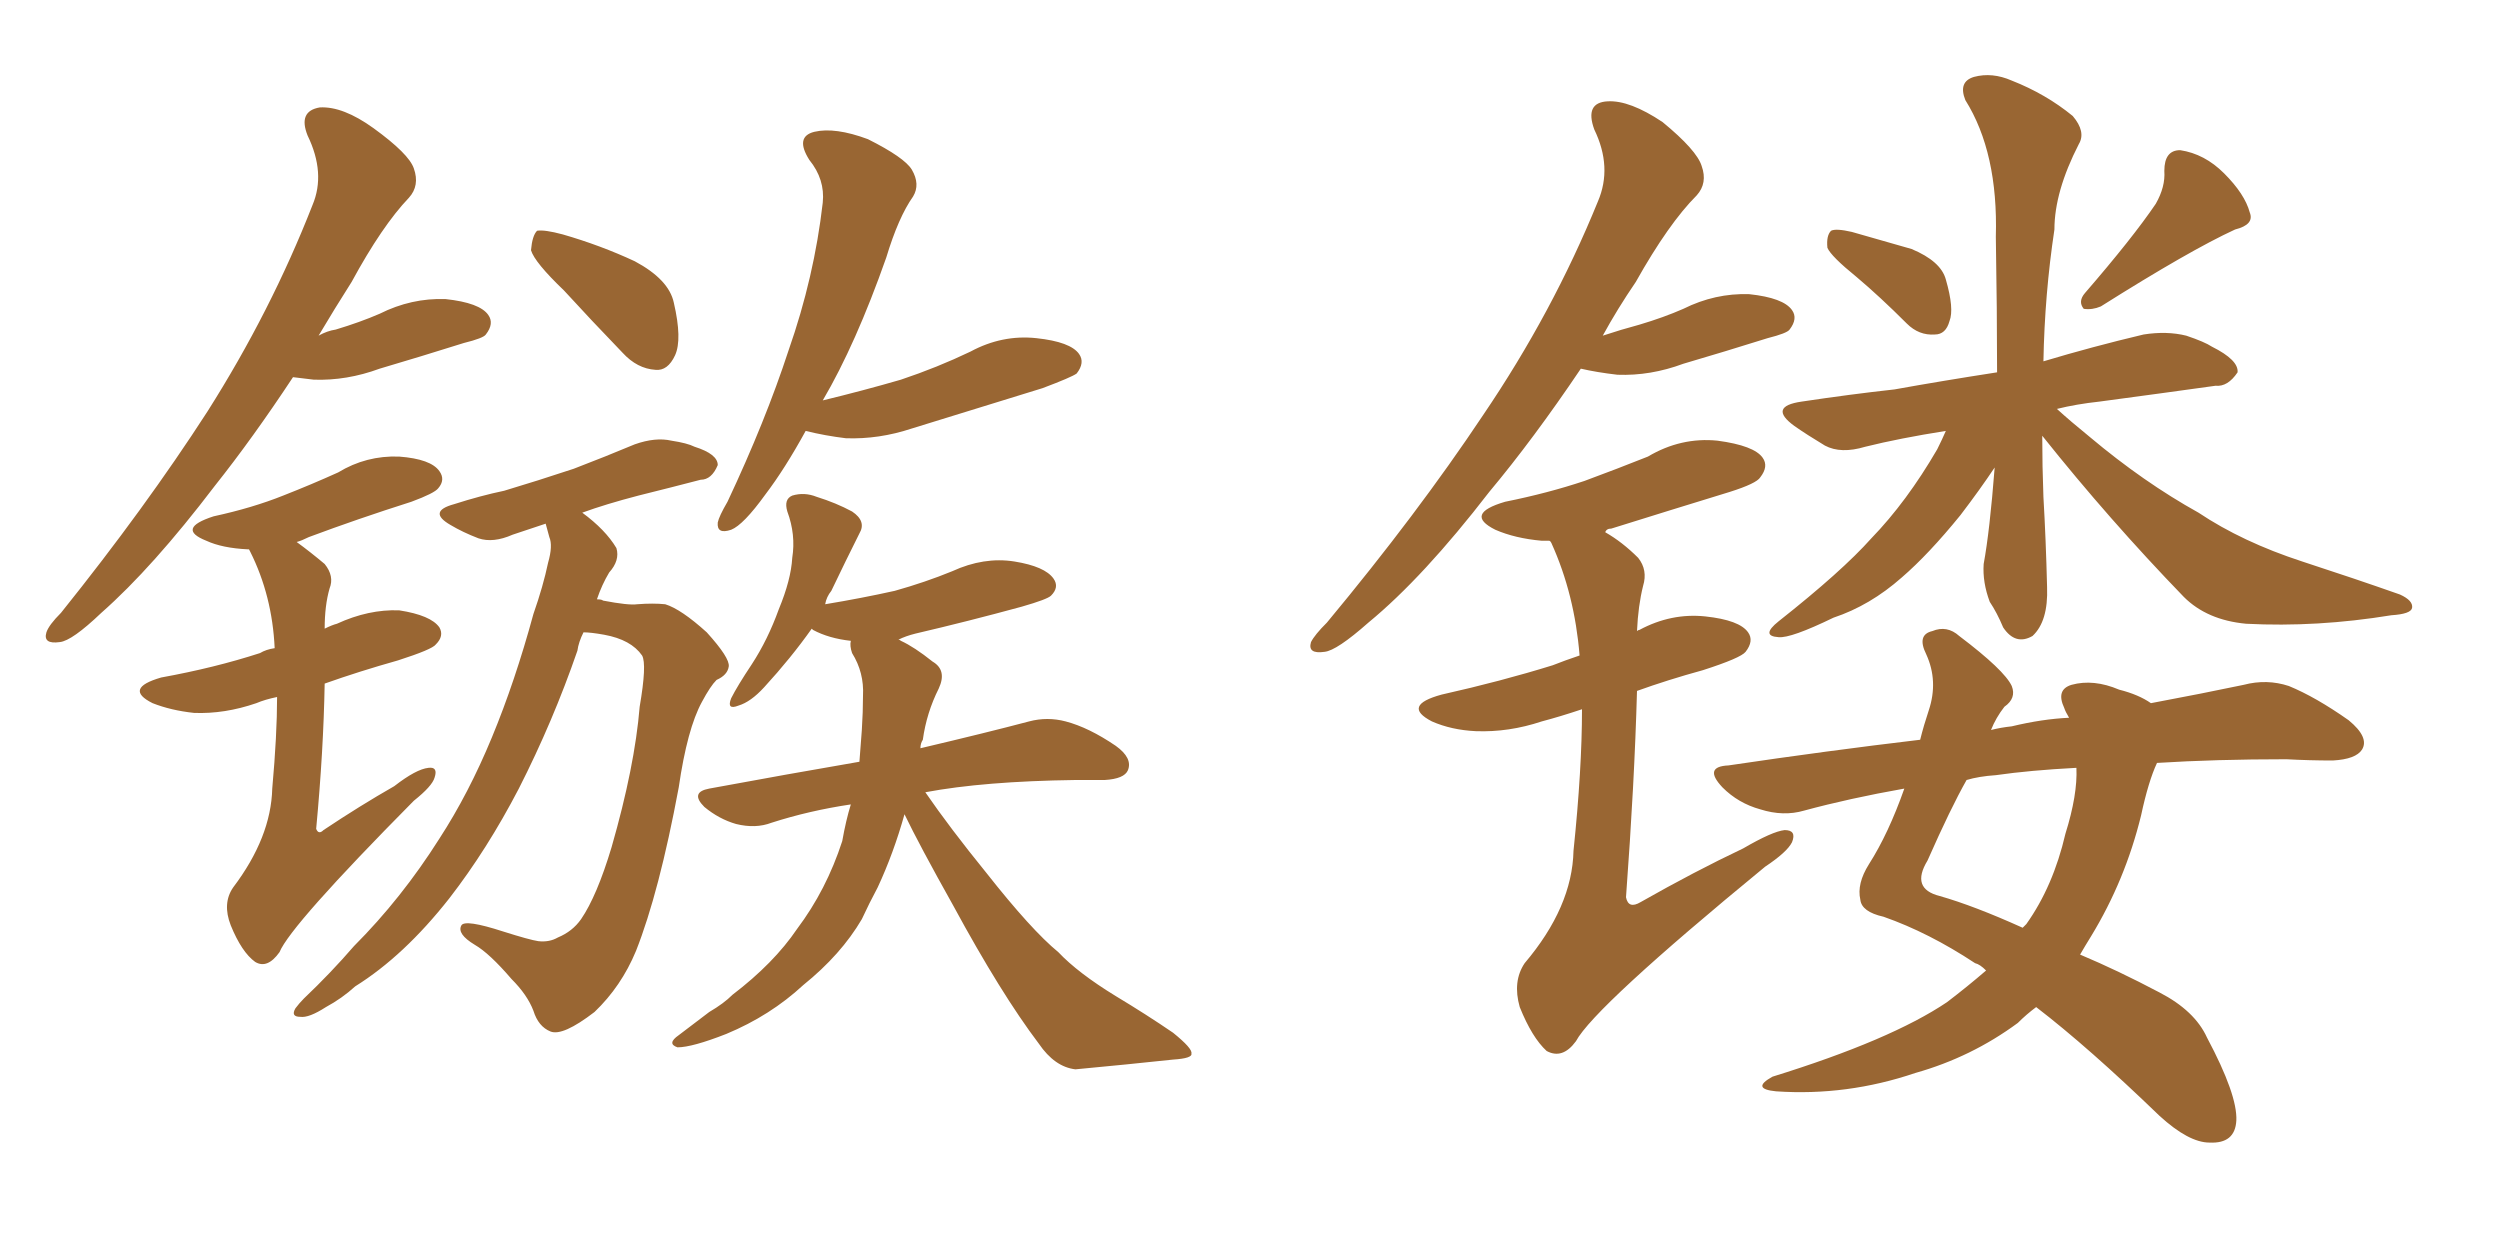 <svg xmlns="http://www.w3.org/2000/svg" xmlns:xlink="http://www.w3.org/1999/xlink" width="300" height="150"><path fill="#996633" padding="10" d="M35.16 45.26L35.16 45.26Q30.32 52.59 25.78 58.30L25.78 58.30Q18.31 68.12 12.16 73.54L12.16 73.54Q8.64 76.90 7.18 77.05L7.18 77.05Q5.13 77.34 5.57 75.88L5.57 75.88Q5.86 75 7.32 73.54L7.32 73.54Q17.43 60.94 24.90 49.37L24.90 49.37Q32.52 37.35 37.50 24.61L37.50 24.61Q39.11 20.80 36.91 16.26L36.91 16.26Q35.74 13.33 38.38 12.89L38.38 12.89Q41.16 12.74 44.82 15.38L44.82 15.38Q49.07 18.46 49.66 20.21L49.66 20.21Q50.39 22.27 49.07 23.73L49.07 23.73Q45.85 27.10 42.19 33.84L42.19 33.84Q40.14 37.06 38.23 40.28L38.23 40.28Q39.26 39.70 40.28 39.55L40.28 39.55Q43.21 38.67 45.56 37.65L45.56 37.65Q49.37 35.74 53.47 35.89L53.47 35.89Q57.57 36.33 58.59 37.79L58.59 37.79Q59.33 38.82 58.30 40.14L58.30 40.14Q58.01 40.58 55.66 41.16L55.66 41.16Q50.54 42.77 45.56 44.24L45.56 44.24Q41.60 45.70 37.65 45.56L37.65 45.56Q36.47 45.41 35.16 45.26ZM33.25 83.64L33.25 83.64Q31.79 83.94 30.76 84.38L30.76 84.38Q26.95 85.69 23.29 85.55L23.29 85.55Q20.51 85.25 18.31 84.38L18.31 84.38Q14.79 82.62 19.34 81.30L19.34 81.30Q25.78 80.13 31.20 78.37L31.20 78.37Q31.93 77.93 32.96 77.78L32.96 77.78Q32.67 71.48 30.03 66.21L30.03 66.21Q29.88 65.92 29.88 65.92L29.88 65.92Q29.74 65.92 29.74 65.92L29.74 65.92Q26.66 65.77 24.76 64.89L24.76 64.89Q21.09 63.43 25.63 61.96L25.63 61.96Q30.32 60.94 33.98 59.47L33.98 59.47Q37.35 58.15 40.58 56.69L40.58 56.69Q43.95 54.64 47.90 54.79L47.90 54.79Q51.71 55.08 52.73 56.54L52.73 56.54Q53.47 57.57 52.59 58.59L52.59 58.59Q52.15 59.18 49.37 60.21L49.37 60.21Q42.92 62.26 37.06 64.45L37.06 64.45Q36.18 64.89 35.60 65.04L35.60 65.04Q37.21 66.21 38.96 67.68L38.96 67.68Q40.14 69.14 39.55 70.61L39.55 70.61Q38.96 72.66 38.96 75.44L38.96 75.44Q39.84 75 40.43 74.85L40.43 74.85Q44.24 73.10 47.90 73.24L47.90 73.24Q51.71 73.83 52.73 75.29L52.73 75.29Q53.32 76.32 52.29 77.34L52.29 77.34Q51.86 77.93 47.75 79.25L47.75 79.25Q43.07 80.57 38.96 82.03L38.96 82.03Q38.82 90.09 37.94 99.46L37.94 99.46Q38.23 100.20 38.82 99.61L38.82 99.61Q43.21 96.68 47.31 94.34L47.31 94.34Q49.95 92.29 51.42 92.14L51.42 92.14Q52.59 91.99 52.15 93.31L52.15 93.31Q51.86 94.34 49.66 96.09L49.66 96.09Q34.86 111.04 33.54 114.26L33.54 114.26Q32.08 116.31 30.62 115.43L30.62 115.43Q29.00 114.26 27.69 111.04L27.69 111.04Q26.66 108.40 27.98 106.49L27.98 106.49Q32.52 100.49 32.67 94.63L32.67 94.63Q33.25 88.18 33.25 83.64ZM67.68 34.86L67.68 34.86Q64.16 31.49 63.72 30.03L63.72 30.03Q63.87 28.27 64.45 27.69L64.45 27.69Q65.33 27.54 67.53 28.13L67.53 28.13Q72.07 29.44 76.17 31.35L76.17 31.35Q80.27 33.54 80.86 36.33L80.86 36.33Q81.88 40.72 81.01 42.63L81.01 42.63Q80.13 44.53 78.66 44.38L78.66 44.38Q76.46 44.24 74.71 42.33L74.71 42.33Q70.90 38.38 67.68 34.86ZM70.02 75.88L70.02 75.88Q69.43 77.05 69.29 78.08L69.29 78.08Q66.36 86.57 62.26 94.63L62.26 94.63Q58.45 101.95 53.91 107.81L53.91 107.81Q48.49 114.70 42.63 118.36L42.63 118.36Q41.02 119.82 39.11 120.85L39.11 120.85Q37.06 122.17 36.04 122.02L36.04 122.02Q34.86 122.02 35.45 121.00L35.45 121.00Q35.89 120.41 36.47 119.82L36.47 119.82Q39.70 116.75 42.48 113.53L42.48 113.53Q48.19 107.81 52.73 100.63L52.73 100.63Q56.25 95.21 59.03 88.48L59.03 88.48Q61.82 81.74 64.01 73.68L64.01 73.68Q65.19 70.31 65.77 67.53L65.77 67.53Q66.36 65.48 65.92 64.45L65.92 64.45Q65.63 63.43 65.48 62.84L65.48 62.84Q63.28 63.57 61.52 64.16L61.52 64.16Q59.18 65.19 57.42 64.60L57.42 64.60Q55.52 63.87 54.05 62.99L54.05 62.99Q51.27 61.38 54.49 60.50L54.49 60.50Q57.71 59.47 60.50 58.89L60.50 58.89Q64.45 57.71 68.85 56.25L68.85 56.25Q72.66 54.79 76.17 53.32L76.17 53.32Q78.66 52.44 80.57 52.88L80.57 52.88Q82.47 53.17 83.35 53.61L83.35 53.61Q86.13 54.49 86.13 55.81L86.13 55.81Q85.40 57.57 84.08 57.57L84.08 57.57Q80.71 58.45 76.61 59.47L76.61 59.47Q72.66 60.50 69.87 61.52L69.87 61.52Q72.66 63.57 73.97 65.77L73.97 65.77Q74.41 67.24 73.10 68.70L73.10 68.70Q72.22 70.17 71.63 71.92L71.63 71.92Q72.22 71.92 72.36 72.07L72.36 72.07Q75.44 72.66 76.46 72.51L76.46 72.51Q78.37 72.36 79.83 72.51L79.83 72.51Q81.74 73.10 84.81 75.88L84.81 75.88Q87.60 78.96 87.45 79.98L87.45 79.98Q87.30 81.01 85.99 81.59L85.99 81.59Q85.25 82.32 84.23 84.23L84.23 84.23Q82.47 87.45 81.45 94.48L81.45 94.48Q79.10 107.08 76.32 114.11L76.32 114.11Q74.56 118.36 71.34 121.44L71.34 121.44Q67.53 124.37 66.06 123.78L66.06 123.78Q64.60 123.19 64.01 121.29L64.01 121.29Q63.28 119.38 61.38 117.48L61.38 117.48Q58.74 114.40 56.98 113.38L56.98 113.38Q54.79 112.06 55.37 111.04L55.37 111.04Q55.81 110.30 60.35 111.77L60.35 111.77Q63.57 112.79 64.60 112.94L64.60 112.94Q65.92 113.09 66.94 112.50L66.94 112.50Q68.70 111.77 69.73 110.30L69.73 110.30Q71.63 107.52 73.39 101.66L73.39 101.66Q76.17 91.99 76.76 84.81L76.76 84.81Q77.64 79.69 77.05 78.66L77.05 78.66Q75.73 76.76 72.51 76.17L72.51 76.17Q70.90 75.88 70.02 75.88ZM96.68 51.71L96.68 51.71Q94.19 56.25 91.85 59.33L91.85 59.33Q89.21 62.99 87.74 63.57L87.74 63.57Q85.99 64.16 86.13 62.70L86.13 62.70Q86.28 61.96 87.30 60.21L87.30 60.21Q91.85 50.54 94.63 42.04L94.63 42.04Q97.71 33.25 98.73 24.32L98.73 24.32Q99.02 21.53 97.12 19.19L97.12 19.19Q95.36 16.41 97.71 15.82L97.71 15.82Q100.20 15.23 104.15 16.70L104.15 16.70Q108.54 18.90 109.42 20.36L109.42 20.36Q110.45 22.12 109.57 23.58L109.57 23.58Q107.81 26.07 106.35 30.91L106.35 30.91Q102.69 41.31 98.73 48.05L98.73 48.05Q103.56 46.88 108.11 45.56L108.11 45.56Q112.50 44.09 116.46 42.19L116.46 42.19Q120.26 40.14 124.37 40.58L124.37 40.58Q128.47 41.02 129.49 42.48L129.49 42.48Q130.22 43.51 129.20 44.82L129.20 44.82Q128.61 45.26 125.10 46.58L125.10 46.58Q117.04 49.07 109.42 51.42L109.42 51.42Q105.47 52.73 101.51 52.59L101.51 52.59Q99.02 52.29 96.68 51.71ZM108.54 97.71L108.54 97.71L108.54 97.71Q107.23 102.39 105.32 106.49L105.32 106.49Q104.30 108.40 103.42 110.30L103.42 110.30Q100.93 114.55 96.39 118.21L96.39 118.21Q92.43 121.88 87.16 124.07L87.16 124.07Q83.06 125.68 81.30 125.68L81.30 125.68Q79.98 125.24 81.45 124.22L81.45 124.22Q83.20 122.90 85.11 121.44L85.11 121.44Q86.87 120.41 87.89 119.38L87.89 119.38Q92.87 115.58 95.65 111.47L95.65 111.47Q99.17 106.79 101.07 100.93L101.07 100.93Q101.51 98.44 102.10 96.53L102.10 96.53Q97.12 97.27 92.58 98.73L92.58 98.73Q90.67 99.46 88.33 98.88L88.33 98.88Q86.28 98.29 84.52 96.83L84.52 96.83Q82.76 95.07 85.11 94.63L85.11 94.63Q94.63 92.87 103.13 91.41L103.13 91.41Q103.27 89.36 103.42 87.60L103.42 87.60Q103.56 85.40 103.56 83.50L103.56 83.50Q103.71 80.71 102.25 78.37L102.25 78.37Q101.95 77.49 102.10 76.90L102.10 76.90Q99.46 76.61 97.56 75.59L97.56 75.59Q97.41 75.44 97.41 75.44L97.41 75.44Q94.92 78.96 91.70 82.47L91.70 82.47Q90.09 84.23 88.62 84.67L88.62 84.67Q87.16 85.25 87.74 83.79L87.74 83.79Q88.48 82.32 90.23 79.69L90.23 79.69Q92.14 76.76 93.46 73.10L93.46 73.10Q94.92 69.58 95.07 66.94L95.07 66.94Q95.51 64.16 94.48 61.38L94.48 61.38Q94.04 59.91 95.07 59.47L95.07 59.47Q96.53 59.03 98.00 59.62L98.00 59.62Q100.34 60.35 102.25 61.38L102.25 61.38Q104.00 62.55 103.13 64.01L103.13 64.01Q101.51 67.24 99.76 70.90L99.76 70.90Q99.17 71.63 99.02 72.51L99.02 72.51Q103.42 71.78 107.37 70.90L107.37 70.90Q111.04 69.87 114.26 68.55L114.26 68.55Q118.07 66.80 121.73 67.38L121.73 67.38Q125.39 67.97 126.42 69.43L126.42 69.43Q127.15 70.46 126.12 71.48L126.12 71.48Q125.68 71.92 122.61 72.80L122.61 72.80Q116.16 74.56 109.86 76.03L109.86 76.03Q108.69 76.32 107.81 76.76L107.81 76.76Q107.96 76.76 108.11 76.90L108.11 76.90Q109.72 77.64 111.91 79.39L111.91 79.39Q113.67 80.42 112.65 82.62L112.65 82.62Q111.18 85.55 110.74 88.77L110.74 88.77Q110.45 89.21 110.45 89.79L110.45 89.79Q118.51 87.89 123.49 86.57L123.49 86.57Q125.68 85.99 127.88 86.57L127.88 86.57Q130.66 87.30 133.89 89.50L133.89 89.50Q135.94 90.97 135.35 92.43L135.35 92.43Q134.91 93.46 132.57 93.60L132.57 93.60Q130.81 93.60 129.05 93.60L129.05 93.60Q118.07 93.75 111.04 95.07L111.04 95.07Q113.96 99.32 118.36 104.74L118.36 104.74Q123.78 111.62 127.00 114.26L127.00 114.26Q129.35 116.75 133.89 119.53L133.89 119.53Q137.55 121.73 140.77 123.93L140.77 123.93Q143.12 125.83 142.97 126.42L142.97 126.42Q143.12 127.00 140.77 127.15L140.77 127.15Q135.35 127.73 129.05 128.32L129.05 128.32Q126.56 128.03 124.66 125.24L124.66 125.24Q120.12 119.24 114.40 108.69L114.40 108.69Q110.30 101.37 108.54 97.71ZM189.70 44.24L189.70 44.24Q183.98 52.73 178.71 59.03L178.71 59.03Q170.80 69.29 164.21 74.71L164.21 74.71Q160.40 78.08 158.94 78.22L158.94 78.22Q156.88 78.52 157.32 77.05L157.32 77.05Q157.76 76.17 159.23 74.71L159.23 74.71Q170.07 61.67 177.98 49.80L177.98 49.80Q186.33 37.50 191.75 24.17L191.75 24.17Q193.51 20.07 191.31 15.53L191.31 15.53Q190.14 12.30 192.92 12.16L192.92 12.16Q195.56 12.01 199.51 14.65L199.51 14.65Q203.61 18.02 204.20 19.92L204.20 19.92Q204.93 21.97 203.61 23.44L203.61 23.44Q200.24 26.81 196.29 33.84L196.29 33.84Q194.09 37.06 192.33 40.28L192.33 40.28Q194.53 39.55 196.73 38.96L196.73 38.96Q199.66 38.09 202.00 37.06L202.00 37.06Q205.81 35.16 209.91 35.30L209.91 35.30Q214.01 35.74 215.04 37.21L215.04 37.21Q215.77 38.23 214.75 39.55L214.75 39.55Q214.45 39.99 212.11 40.58L212.11 40.58Q206.98 42.19 202.00 43.65L202.00 43.65Q198.05 45.12 194.09 44.97L194.09 44.97Q191.60 44.68 189.70 44.24ZM189.84 85.11L189.84 85.11Q187.21 85.99 185.01 86.57L185.01 86.57Q181.05 87.89 177.10 87.74L177.10 87.74Q174.17 87.60 171.83 86.57L171.83 86.57Q168.16 84.67 173.00 83.35L173.00 83.35Q180.18 81.74 186.33 79.83L186.33 79.83Q187.79 79.25 189.55 78.66L189.55 78.66Q188.96 71.34 186.18 65.19L186.18 65.19Q186.04 64.89 185.89 64.89L185.89 64.89Q185.45 64.89 185.01 64.89L185.01 64.89Q181.79 64.60 179.44 63.57L179.44 63.57Q175.63 61.67 180.62 60.21L180.62 60.21Q185.74 59.18 190.14 57.71L190.14 57.71Q194.09 56.25 197.75 54.79L197.75 54.79Q201.71 52.44 206.10 52.88L206.10 52.88Q210.50 53.47 211.52 54.93L211.52 54.93Q212.26 55.96 211.23 57.28L211.23 57.28Q210.79 58.01 207.57 59.03L207.57 59.03Q200.39 61.23 193.36 63.43L193.36 63.43Q192.77 63.43 192.63 63.87L192.63 63.87Q194.68 65.04 196.58 66.94L196.58 66.94Q197.75 68.41 197.17 70.31L197.17 70.31Q196.58 72.66 196.44 75.73L196.44 75.73Q196.58 75.59 196.73 75.59L196.73 75.59Q200.54 73.54 204.64 73.97L204.64 73.97Q208.74 74.41 209.77 75.88L209.77 75.88Q210.50 76.90 209.47 78.22L209.47 78.22Q208.89 78.96 204.35 80.42L204.35 80.42Q200.10 81.59 196.44 82.91L196.44 82.91Q196.14 93.90 195.12 107.67L195.12 107.67Q195.41 109.13 196.88 108.25L196.88 108.25Q203.32 104.59 209.18 101.81L209.18 101.81Q212.70 99.76 214.16 99.61L214.16 99.61Q215.63 99.61 215.04 101.07L215.04 101.07Q214.45 102.25 211.82 104.00L211.82 104.00Q191.31 120.85 189.11 124.95L189.11 124.95Q187.50 127.15 185.60 126.12L185.60 126.12Q183.84 124.51 182.37 120.85L182.37 120.85Q181.49 117.77 182.96 115.58L182.96 115.58Q188.67 108.84 188.82 102.10L188.82 102.10Q189.84 92.29 189.84 85.11ZM222.80 33.25L222.80 33.25Q219.73 30.76 219.29 29.74L219.29 29.74Q219.14 28.27 219.73 27.69L219.73 27.69Q220.31 27.39 222.22 27.83L222.22 27.83Q225.88 28.86 229.39 29.88L229.39 29.88Q232.91 31.35 233.50 33.54L233.50 33.54Q234.52 37.06 233.94 38.53L233.94 38.53Q233.50 40.14 232.18 40.14L232.18 40.14Q230.27 40.28 228.81 38.82L228.81 38.82Q225.59 35.60 222.80 33.25ZM258.69 24.46L258.69 24.46Q259.86 22.41 259.72 20.51L259.72 20.51Q259.72 18.02 261.62 18.02L261.62 18.02Q264.55 18.46 266.89 20.80L266.89 20.80Q269.38 23.29 269.97 25.49L269.97 25.49Q270.56 26.95 268.21 27.54L268.21 27.54Q262.79 30.03 252.10 36.77L252.10 36.77Q251.07 37.21 250.05 37.06L250.05 37.06Q249.32 36.18 250.20 35.16L250.20 35.16Q255.91 28.56 258.69 24.46ZM245.07 52.29L245.07 52.29Q245.07 55.96 245.21 59.62L245.21 59.62Q245.51 64.75 245.65 70.46L245.65 70.46Q245.80 74.56 243.90 76.32L243.90 76.32Q241.85 77.49 240.38 75.29L240.38 75.29Q239.65 73.54 238.77 72.22L238.77 72.22Q237.89 69.87 238.04 67.68L238.04 67.68Q238.77 63.72 239.36 56.10L239.36 56.10Q237.60 58.74 235.25 61.82L235.25 61.82Q231.45 66.50 228.22 69.29L228.22 69.29Q224.41 72.66 220.02 74.12L220.02 74.12Q214.89 76.61 213.43 76.46L213.43 76.46Q211.23 76.32 213.43 74.56L213.43 74.56Q221.04 68.55 224.56 64.60L224.56 64.60Q228.81 60.21 232.47 53.91L232.47 53.91Q233.06 52.73 233.50 51.71L233.50 51.71Q227.93 52.59 223.83 53.61L223.83 53.61Q220.90 54.49 218.99 53.47L218.99 53.47Q216.80 52.15 215.33 51.12L215.33 51.12Q212.11 48.78 216.21 48.19L216.21 48.19Q222.07 47.31 227.34 46.73L227.34 46.73Q233.06 45.70 239.65 44.68L239.65 44.68Q239.65 37.35 239.50 28.42L239.50 28.42Q239.79 18.31 235.84 12.01L235.84 12.01Q234.96 9.81 236.87 9.23L236.87 9.23Q239.06 8.64 241.41 9.67L241.41 9.67Q245.51 11.28 248.73 13.92L248.73 13.92Q250.34 15.82 249.46 17.29L249.46 17.29Q246.53 23.00 246.53 27.54L246.53 27.54Q245.36 35.30 245.21 43.36L245.21 43.36Q251.07 41.60 257.23 40.14L257.23 40.14Q260.01 39.70 262.35 40.28L262.35 40.28Q264.55 41.02 265.43 41.60L265.43 41.60Q268.65 43.21 268.51 44.68L268.51 44.68Q267.33 46.44 265.87 46.29L265.87 46.29Q259.57 47.17 251.95 48.19L251.95 48.19Q249.17 48.49 246.83 49.07L246.83 49.07Q248.44 50.54 250.78 52.44L250.78 52.44Q257.23 57.86 263.82 61.52L263.82 61.52Q269.09 65.04 276.27 67.38L276.27 67.38Q282.57 69.43 287.99 71.34L287.99 71.34Q289.60 72.07 289.45 72.95L289.45 72.95Q289.31 73.68 286.96 73.83L286.96 73.83Q278.03 75.29 269.53 74.85L269.53 74.85Q264.84 74.41 262.06 71.63L262.06 71.63Q253.13 62.40 245.07 52.29ZM238.33 116.46L238.33 116.46Q237.60 115.72 237.01 115.58L237.01 115.58Q231.45 111.91 226.03 110.01L226.03 110.01Q223.39 109.42 223.24 107.96L223.24 107.96Q222.80 106.05 224.27 103.71L224.27 103.71Q226.61 100.05 228.52 94.63L228.52 94.63Q221.92 95.80 216.50 97.27L216.50 97.27Q214.01 98.00 211.23 97.12L211.23 97.12Q208.59 96.39 206.69 94.48L206.69 94.48Q204.35 91.99 207.42 91.85L207.42 91.85Q219.29 90.09 230.42 88.77L230.42 88.77Q230.86 87.01 231.45 85.25L231.45 85.25Q232.62 81.74 231.15 78.52L231.15 78.52Q229.98 76.17 231.88 75.73L231.88 75.73Q233.64 75 235.11 76.32L235.11 76.32Q240.53 80.42 241.41 82.32L241.41 82.32Q241.99 83.79 240.53 84.81L240.53 84.81Q239.50 86.13 238.92 87.60L238.92 87.60Q240.09 87.30 241.41 87.16L241.41 87.16Q245.07 86.28 248.29 86.13L248.29 86.13Q247.85 85.40 247.71 84.96L247.71 84.96Q246.68 82.76 248.58 82.18L248.58 82.18Q251.22 81.45 254.30 82.76L254.30 82.76Q256.64 83.35 258.11 84.38L258.11 84.38Q264.40 83.20 269.24 82.18L269.24 82.18Q272.02 81.45 274.66 82.32L274.66 82.32Q277.88 83.64 281.84 86.43L281.84 86.43Q284.33 88.48 283.45 89.94L283.45 89.94Q282.71 91.11 279.93 91.26L279.93 91.26Q277.15 91.26 274.37 91.11L274.37 91.11Q265.87 91.11 258.84 91.55L258.84 91.55Q257.81 93.75 256.93 97.85L256.93 97.85Q255.03 105.62 250.93 112.35L250.93 112.35Q250.20 113.53 249.61 114.55L249.61 114.55Q254.15 116.46 259.13 119.09L259.13 119.09Q263.38 121.29 264.84 124.51L264.84 124.51Q268.51 131.40 268.36 134.47L268.36 134.47Q268.21 137.26 265.14 137.11L265.14 137.11Q262.65 137.11 259.13 133.89L259.13 133.89Q250.63 125.68 244.34 120.85L244.34 120.85Q243.16 121.73 242.14 122.75L242.14 122.75Q236.57 126.86 229.83 128.76L229.83 128.76Q221.63 131.54 213.13 130.96L213.13 130.96Q210.06 130.66 212.70 129.20L212.70 129.20Q226.90 124.80 233.64 120.26L233.64 120.26Q236.13 118.36 238.33 116.46ZM247.85 100.05L247.85 100.05L247.85 100.05Q249.32 95.36 249.17 92.14L249.17 92.14Q243.60 92.43 239.50 93.02L239.50 93.02Q237.45 93.16 235.99 93.60L235.99 93.60Q234.08 96.97 231.30 103.27L231.30 103.27Q229.25 106.64 232.76 107.52L232.76 107.52Q236.87 108.69 242.72 111.33L242.72 111.33Q243.02 111.04 243.16 110.89L243.16 110.89Q246.39 106.35 247.85 100.05Z"/></svg>